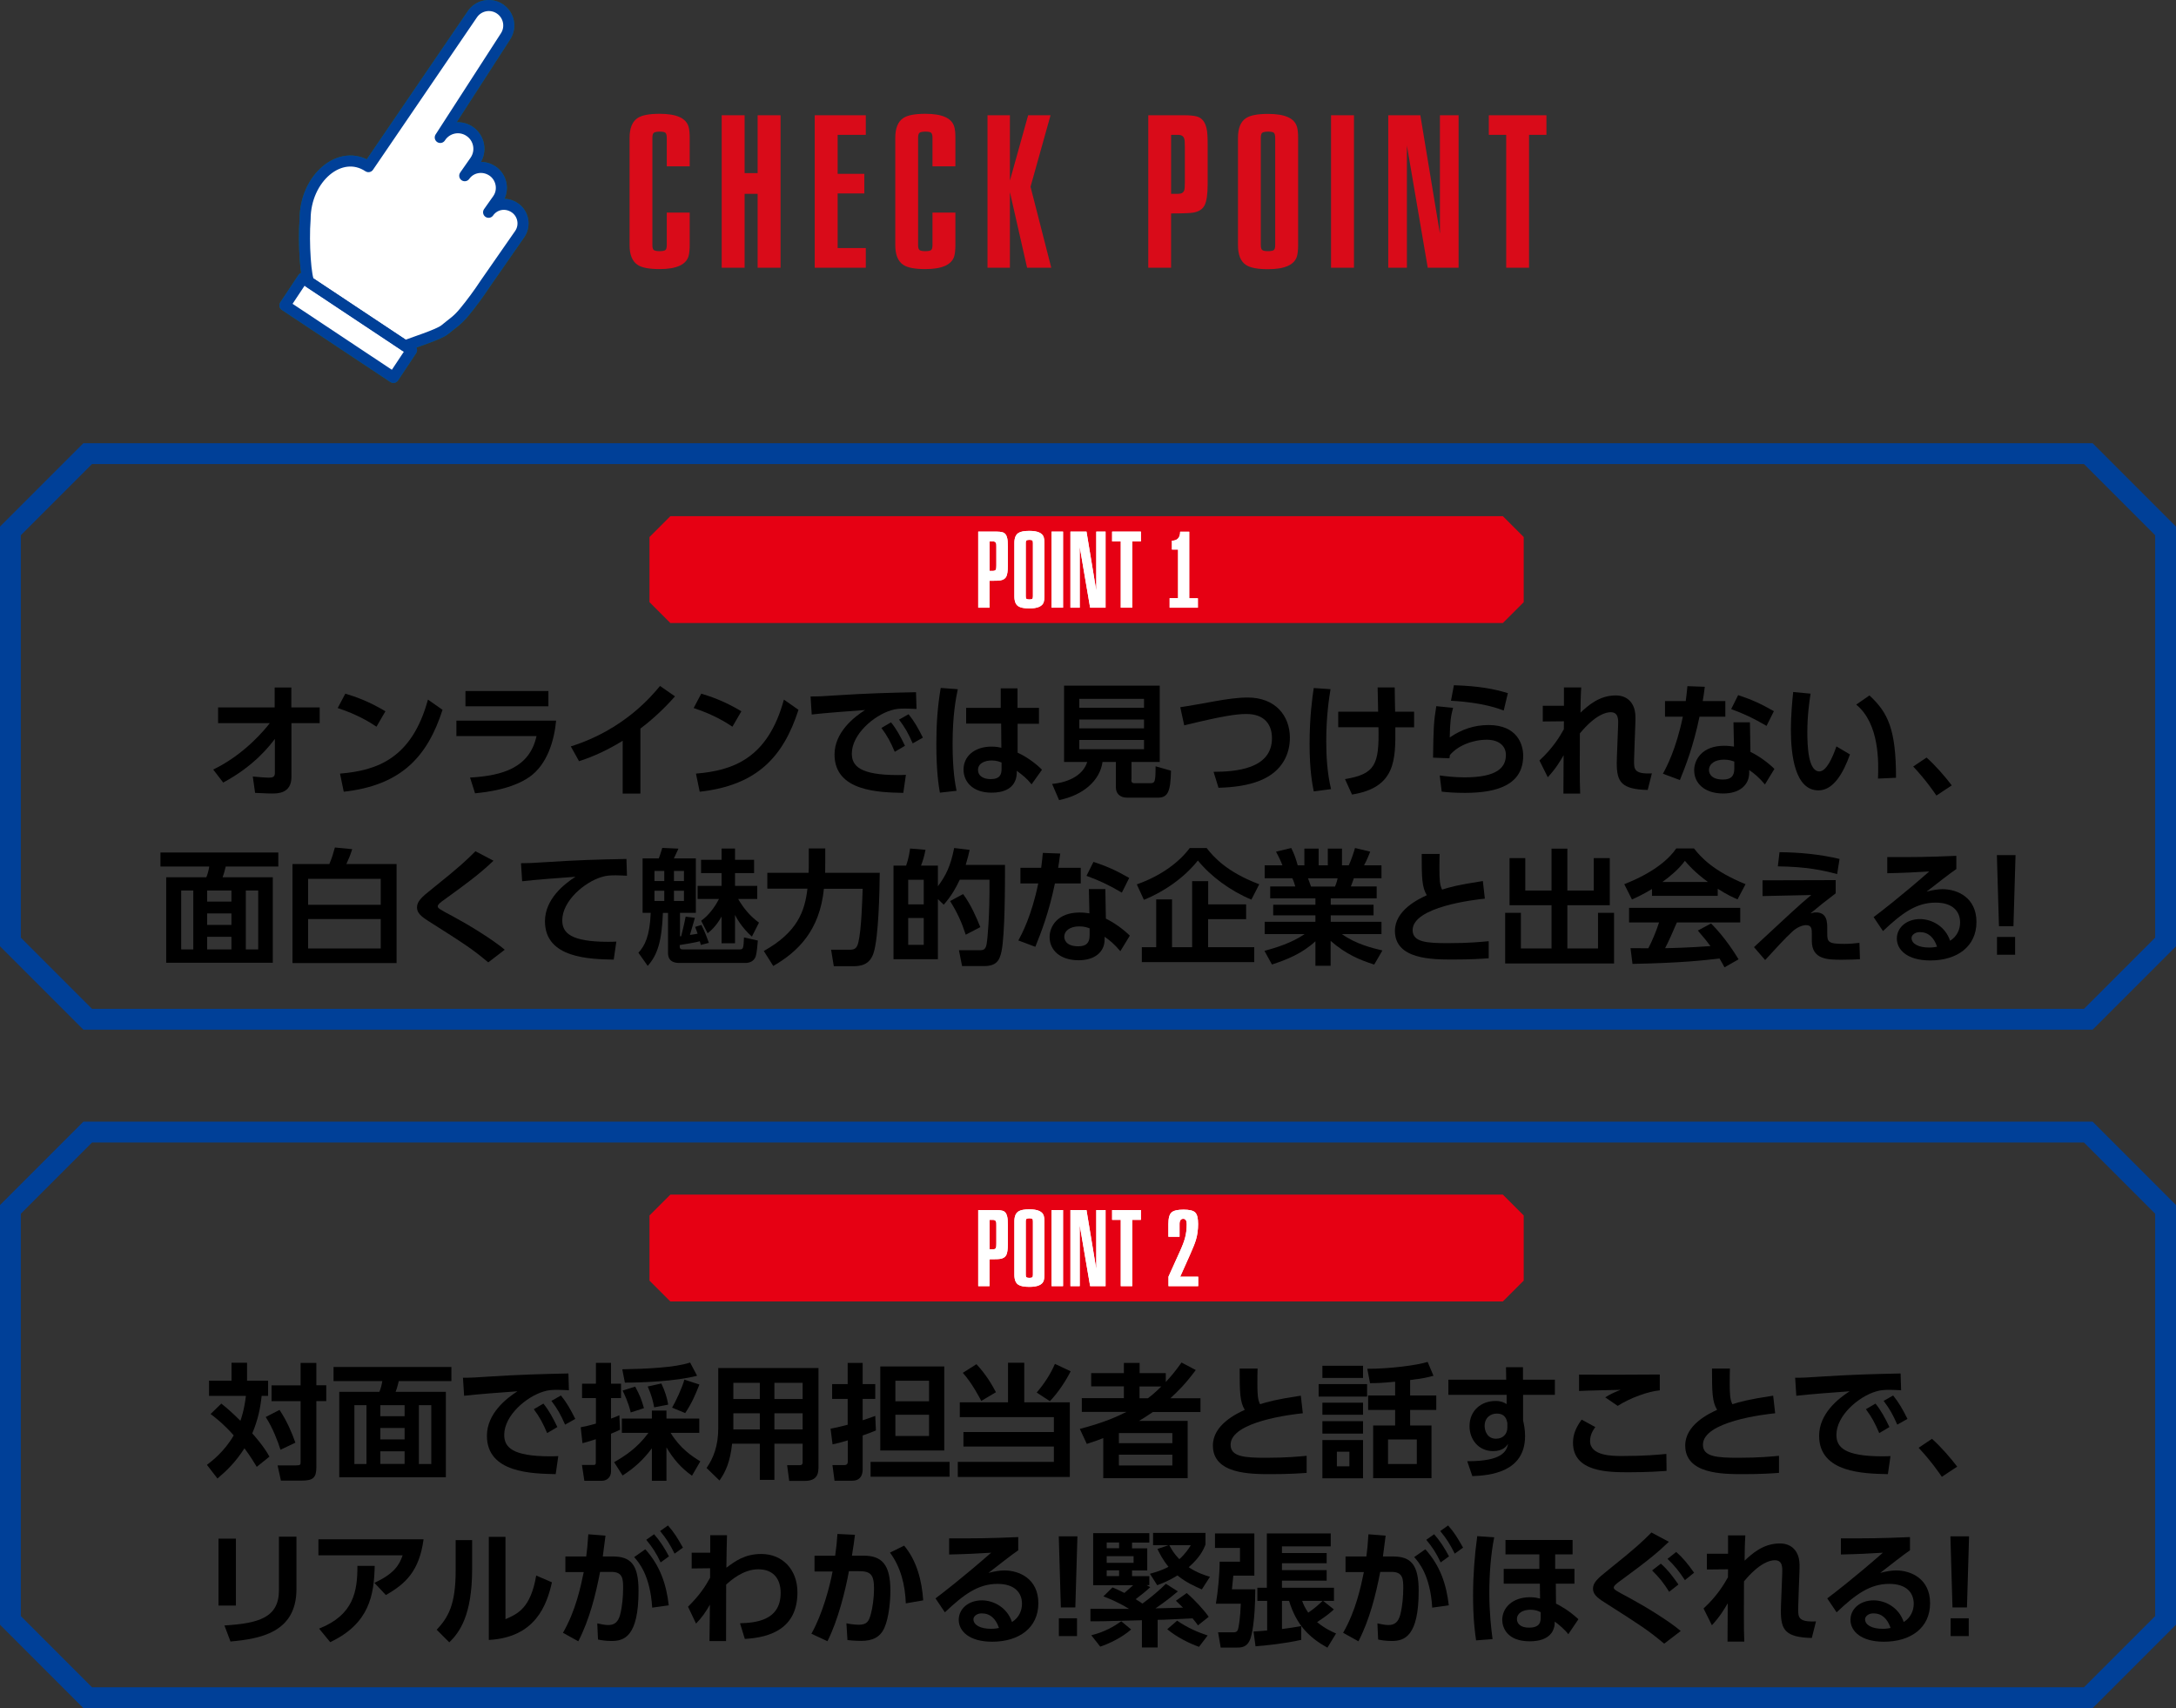 <?xml version="1.0" encoding="UTF-8"?>
<svg id="b" data-name="レイヤー 2" xmlns="http://www.w3.org/2000/svg" viewBox="0 0 208.83 163.9">
  <rect x="0" y="0" width="208.83" height="163.9" fill="#333333" stroke="none"/>
  <defs>
    <style>
      .d {
        fill: none;
        stroke: #004098;
      }

      .d, .e {
        stroke-linecap: round;
        stroke-linejoin: round;
        stroke-width: 1.06px;
      }

      .f, .e {
        fill: #fff;
      }

      .e {
        stroke: #0c6c53;
      }

      .g {
        fill: #004098;
      }

      .h {
        fill: #d90b19;
      }

      .i {
        fill: #e60013;
      }
    </style>
  </defs>
  <g id="c" data-name="レイヤー 1">
    <g>
      <path class="g" d="M200,109.63l6.83,6.83v38.61l-6.83,6.83H8.83l-6.83-6.83v-38.61l6.83-6.83h191.17M200.83,107.63H8c-3.12,3.12-4.88,4.88-8,8v40.27c3.12,3.12,4.88,4.88,8,8h192.83c3.12-3.12,4.88-4.88,8-8v-40.27c-3.12-3.12-4.88-4.88-8-8h0Z"/>
      <path class="g" d="M200,44.53l6.83,6.83v38.61l-6.83,6.83H8.83l-6.83-6.83v-38.61l6.83-6.83h191.17M200.83,42.53H8c-3.12,3.12-4.88,4.88-8,8v40.27c3.12,3.12,4.88,4.88,8,8h192.83c3.12-3.12,4.88-4.88,8-8v-40.27c-3.12-3.12-4.88-4.88-8-8h0Z"/>
      <path class="i" d="M144.23,59.78h-79.9l-2-2v-6.25l2-2h79.9l2,2v6.25l-2,2Z"/>
      <path class="i" d="M144.23,124.88h-79.9l-2-2v-6.25l2-2h79.9l2,2v6.25l-2,2Z"/>
      <g>
        <g>
          <path class="f" d="M94.97,58.31h-1.09v-7.3h1.74c.24,0,.43.02.57.06.25.06.4.25.47.57.04.15.06.42.06.8v1.86c0,.49-.05.84-.15,1.03-.1.19-.28.31-.55.36-.14.03-.49.04-1.06.04v2.6ZM94.97,51.95v2.83h.33c.16,0,.26-.06.29-.17.02-.05.03-.18.03-.38v-1.72c0-.2,0-.33-.03-.38-.04-.12-.14-.18-.29-.18h-.33Z"/>
          <path class="f" d="M94.97,58.31h-1.09v-7.3h1.74c.24,0,.43.02.57.06.25.06.4.25.47.57.04.15.06.42.06.8v1.86c0,.49-.05.84-.15,1.03-.1.19-.28.31-.55.36-.14.03-.49.04-1.06.04v2.6ZM94.97,51.95v2.83h.33c.16,0,.26-.06.29-.17.02-.05.03-.18.03-.38v-1.72c0-.2,0-.33-.03-.38-.04-.12-.14-.18-.29-.18h-.33Z"/>
        </g>
        <g>
          <path class="f" d="M97.35,52.09c0-.47.13-.78.39-.95.2-.13.55-.2,1.05-.2.8,0,1.26.21,1.38.62.04.13.06.31.06.53v5.14c0,.22-.02.4-.06.53-.12.41-.58.62-1.38.62-.5,0-.85-.07-1.05-.2-.26-.16-.39-.48-.39-.95v-5.14ZM99.13,57.23v-5.14c0-.13-.02-.21-.07-.24-.05-.03-.14-.05-.27-.05s-.22.02-.27.05c-.05.04-.08.12-.08.24v5.14c0,.13.02.21.08.24.05.03.14.05.27.05s.22-.02.27-.05c.05-.04.07-.12.07-.24Z"/>
          <path class="f" d="M97.35,52.09c0-.47.13-.78.39-.95.2-.13.55-.2,1.05-.2.8,0,1.26.21,1.38.62.04.13.06.31.06.53v5.14c0,.22-.02.4-.06.53-.12.41-.58.62-1.38.62-.5,0-.85-.07-1.05-.2-.26-.16-.39-.48-.39-.95v-5.14ZM99.13,57.23v-5.14c0-.13-.02-.21-.07-.24-.05-.03-.14-.05-.27-.05s-.22.02-.27.05c-.05.04-.08.12-.08.24v5.14c0,.13.02.21.08.24.05.03.14.05.27.05s.22-.02.27-.05c.05-.04.07-.12.07-.24Z"/>
        </g>
        <g>
          <path class="f" d="M102.02,58.31h-1.1v-7.3h1.1v7.3Z"/>
          <path class="f" d="M102.02,58.31h-1.1v-7.3h1.1v7.3Z"/>
        </g>
        <g>
          <path class="f" d="M105.21,56.68v-5.67h.89v7.3h-1.48l-1-5.85v5.85h-.89v-7.3h1.54l.94,5.67Z"/>
          <path class="f" d="M105.21,56.68v-5.67h.89v7.3h-1.48l-1-5.85v5.85h-.89v-7.3h1.54l.94,5.67Z"/>
        </g>
        <g>
          <path class="f" d="M108.65,58.31h-1.09v-6.36h-.83v-.94h2.76v.94h-.83v6.36Z"/>
          <path class="f" d="M108.65,58.31h-1.09v-6.36h-.83v-.94h2.76v.94h-.83v6.36Z"/>
        </g>
        <g>
          <path class="f" d="M114.95,58.31h-2.7v-.91h.81v-4.67h-.59v-.85c.52,0,.79-.29.79-.86h.87v6.39h.83v.91Z"/>
          <path class="f" d="M114.95,58.31h-2.7v-.91h.81v-4.67h-.59v-.85c.52,0,.79-.29.79-.86h.87v6.39h.83v.91Z"/>
        </g>
      </g>
      <g>
        <g>
          <path class="f" d="M94.97,123.41h-1.09v-7.3h1.74c.24,0,.43.02.57.06.25.06.4.25.47.57.04.15.06.42.06.8v1.86c0,.49-.05.84-.15,1.03-.1.19-.28.31-.55.36-.14.03-.49.04-1.06.04v2.6ZM94.97,117.05v2.83h.33c.16,0,.26-.06.29-.17.02-.05.03-.18.03-.38v-1.72c0-.2,0-.33-.03-.38-.04-.12-.14-.18-.29-.18h-.33Z"/>
          <path class="f" d="M94.97,123.41h-1.09v-7.3h1.74c.24,0,.43.02.57.06.25.06.4.25.47.57.04.15.06.42.06.8v1.86c0,.49-.05.84-.15,1.03-.1.19-.28.31-.55.36-.14.03-.49.04-1.06.04v2.6ZM94.97,117.05v2.83h.33c.16,0,.26-.06.29-.17.02-.05.03-.18.03-.38v-1.72c0-.2,0-.33-.03-.38-.04-.12-.14-.18-.29-.18h-.33Z"/>
        </g>
        <g>
          <path class="f" d="M97.35,117.19c0-.47.13-.78.39-.95.2-.13.55-.2,1.05-.2.8,0,1.26.21,1.38.62.04.13.06.31.06.53v5.14c0,.22-.02.4-.06.53-.12.41-.58.62-1.38.62-.5,0-.85-.07-1.05-.2-.26-.16-.39-.48-.39-.95v-5.14ZM99.13,122.33v-5.14c0-.13-.02-.21-.07-.24-.05-.03-.14-.05-.27-.05s-.22.02-.27.05c-.05.04-.08.12-.08.24v5.14c0,.13.02.21.08.24.05.03.14.05.27.05s.22-.02.27-.05c.05-.04.07-.12.07-.24Z"/>
          <path class="f" d="M97.35,117.19c0-.47.13-.78.39-.95.2-.13.55-.2,1.05-.2.8,0,1.26.21,1.38.62.04.13.06.31.06.53v5.14c0,.22-.02.4-.06.53-.12.41-.58.62-1.38.62-.5,0-.85-.07-1.05-.2-.26-.16-.39-.48-.39-.95v-5.14ZM99.13,122.33v-5.14c0-.13-.02-.21-.07-.24-.05-.03-.14-.05-.27-.05s-.22.02-.27.05c-.05.04-.08.12-.08.24v5.14c0,.13.02.21.08.24.05.03.14.05.27.05s.22-.02.27-.05c.05-.04.07-.12.07-.24Z"/>
        </g>
        <g>
          <path class="f" d="M102.02,123.41h-1.1v-7.3h1.1v7.3Z"/>
          <path class="f" d="M102.02,123.41h-1.1v-7.3h1.1v7.3Z"/>
        </g>
        <g>
          <path class="f" d="M105.21,121.78v-5.67h.89v7.3h-1.48l-1-5.85v5.85h-.89v-7.3h1.54l.94,5.67Z"/>
          <path class="f" d="M105.21,121.78v-5.67h.89v7.3h-1.48l-1-5.85v5.85h-.89v-7.3h1.54l.94,5.67Z"/>
        </g>
        <g>
          <path class="f" d="M108.65,123.41h-1.09v-6.36h-.83v-.94h2.76v.94h-.83v6.36Z"/>
          <path class="f" d="M108.65,123.41h-1.09v-6.36h-.83v-.94h2.76v.94h-.83v6.36Z"/>
        </g>
        <g>
          <path class="f" d="M114.99,122.5v.91h-2.85v-.91l1.13-2.5c.23-.51.38-.92.46-1.23.11-.4.16-.84.16-1.32,0-.33-.11-.5-.34-.5s-.35.17-.35.5v1.22h-1.07v-1.22c0-.56.1-.93.3-1.11.2-.18.58-.27,1.15-.27s.94.09,1.12.27c.19.18.28.55.28,1.11s-.07,1.07-.21,1.53c-.09.3-.28.78-.57,1.43l-.94,2.1h1.72Z"/>
          <path class="f" d="M114.99,122.5v.91h-2.85v-.91l1.13-2.5c.23-.51.38-.92.46-1.23.11-.4.16-.84.16-1.32,0-.33-.11-.5-.34-.5s-.35.17-.35.5v1.22h-1.07v-1.22c0-.56.1-.93.3-1.11.2-.18.58-.27,1.15-.27s.94.09,1.12.27c.19.18.28.55.28,1.11s-.07,1.07-.21,1.53c-.09.3-.28.78-.57,1.43l-.94,2.1h1.72Z"/>
        </g>
      </g>
      <g>
        <g>
          <rect class="e" x="31.85" y="25.2" width="3.14" height="12.5" transform="translate(-11.27 41.89) rotate(-56.41)"/>
          <path class="e" d="M38.87,33.2c.58-.28,3.23-1.07,3.83-1.58.83-.69,1.17-.84,1.87-1.69s1.37-1.76,2.01-2.73l3.29-4.73c.58-.83.36-1.99-.49-2.55s-1.93-.35-2.49.45l.89-1.26c.61-.88.36-2.12-.53-2.71s-2.06-.38-2.65.46l1-1.43c.64-.93.4-2.2-.54-2.83s-2.18-.36-2.79.56l-.02.03.02-.03,6.25-9.68c.57-.88.32-2.05-.55-2.63s-2.05-.35-2.64.52l-9.97,14.62h0c-2.68-1.78-6.07,1.08-6.08,5.04-.18,2.27.07,5.8.41,6.06h0s9.18,6.1,9.18,6.1Z"/>
        </g>
        <g>
          <rect class="f" x="31.85" y="25.2" width="3.14" height="12.5" transform="translate(-11.27 41.89) rotate(-56.41)"/>
          <path class="f" d="M38.87,33.2c.58-.28,3.23-1.07,3.83-1.58.83-.69,1.17-.84,1.87-1.69s1.37-1.76,2.01-2.73l3.29-4.73c.58-.83.36-1.99-.49-2.55s-1.93-.35-2.49.45l.89-1.26c.61-.88.36-2.12-.53-2.71s-2.06-.38-2.65.46l1-1.43c.64-.93.4-2.2-.54-2.83s-2.18-.36-2.79.56l-.02.03.02-.03,6.25-9.68c.57-.88.32-2.05-.55-2.63s-2.05-.35-2.64.52l-9.97,14.62h0c-2.68-1.78-6.07,1.08-6.08,5.04-.18,2.27.07,5.8.41,6.06h0s9.18,6.1,9.18,6.1Z"/>
        </g>
        <g>
          <rect class="d" x="31.85" y="25.2" width="3.14" height="12.5" transform="translate(-11.27 41.89) rotate(-56.41)"/>
          <path class="d" d="M38.87,33.2c.58-.28,3.23-1.07,3.83-1.58.83-.69,1.17-.84,1.87-1.69s1.37-1.76,2.01-2.73l3.29-4.73c.58-.83.36-1.99-.49-2.55s-1.93-.35-2.49.45l.89-1.26c.61-.88.36-2.12-.53-2.71s-2.06-.38-2.65.46l1-1.43c.64-.93.4-2.2-.54-2.83s-2.18-.36-2.79.56l-.02.03.02-.03,6.25-9.68c.57-.88.32-2.05-.55-2.63s-2.05-.35-2.64.52l-9.97,14.62h0c-2.68-1.78-6.07,1.08-6.08,5.04-.18,2.27.07,5.8.41,6.06h0s9.18,6.1,9.18,6.1Z"/>
        </g>
      </g>
      <g>
        <path class="h" d="M63.99,15.96v-2.74c0-.25-.05-.42-.14-.49-.1-.07-.28-.1-.54-.1s-.45.04-.55.1c-.1.07-.15.23-.15.49v10.3c0,.25.05.42.15.48.1.07.28.1.55.1s.45-.04.54-.1.14-.23.14-.48v-3.12h2.2v3.12c0,.44-.04.8-.11,1.06-.24.82-1.17,1.24-2.77,1.24-1,0-1.7-.13-2.11-.4-.52-.34-.78-.97-.78-1.9v-10.3c0-.92.26-1.56.78-1.9.41-.27,1.11-.4,2.11-.4,1.61,0,2.53.41,2.77,1.24.08.27.11.62.11,1.06v2.74h-2.2Z"/>
        <path class="h" d="M69.26,11.06h2.2v5.55h1.25v-5.55h2.2v14.63h-2.2v-7.09h-1.25v7.09h-2.2v-14.63Z"/>
        <path class="h" d="M83.09,25.69h-4.9v-14.63h4.9v1.88h-2.7v3.74h2.56v1.88h-2.56v5.24h2.7v1.88Z"/>
        <path class="h" d="M89.49,15.96v-2.74c0-.25-.05-.42-.14-.49-.1-.07-.28-.1-.54-.1s-.45.04-.55.1c-.1.07-.15.23-.15.49v10.3c0,.25.05.42.15.48.1.07.28.1.55.1s.45-.04.54-.1.14-.23.14-.48v-3.12h2.2v3.12c0,.44-.04.8-.11,1.06-.24.82-1.17,1.24-2.77,1.24-1,0-1.7-.13-2.11-.4-.52-.34-.78-.97-.78-1.9v-10.3c0-.92.26-1.56.78-1.9.41-.27,1.11-.4,2.11-.4,1.61,0,2.53.41,2.77,1.24.08.27.11.62.11,1.06v2.74h-2.2Z"/>
        <path class="h" d="M96.92,25.69h-2.15v-14.63h2.15v6.27l1.75-6.27h2.15l-1.92,6.86,1.99,7.77h-2.32l-1.65-7.26v7.26Z"/>
        <path class="h" d="M112.39,25.69h-2.19v-14.63h3.5c.48,0,.86.04,1.14.11.49.13.81.51.95,1.14.08.3.11.84.11,1.6v3.72c0,.99-.1,1.68-.29,2.06-.2.39-.56.62-1.09.71-.28.05-.99.08-2.13.08v5.21ZM112.39,12.94v5.66h.67c.32,0,.51-.11.59-.34.04-.1.06-.35.06-.76v-3.44c0-.41-.02-.66-.06-.76-.08-.24-.27-.36-.59-.36h-.67Z"/>
        <path class="h" d="M118.81,13.23c0-.94.26-1.57.78-1.9.41-.27,1.11-.4,2.11-.4,1.61,0,2.53.41,2.77,1.24.08.27.11.62.11,1.06v10.3c0,.44-.04.8-.11,1.06-.24.82-1.17,1.24-2.77,1.24-1,0-1.7-.13-2.11-.4-.52-.33-.78-.96-.78-1.9v-10.3ZM122.38,23.52v-10.3c0-.25-.05-.42-.14-.49-.09-.07-.28-.1-.54-.1s-.45.04-.55.1c-.1.07-.15.23-.15.49v10.3c0,.25.05.42.15.48.1.07.29.1.55.1s.45-.04.54-.1c.1-.07.14-.23.14-.48Z"/>
        <path class="h" d="M129.94,25.69h-2.2v-14.63h2.2v14.63Z"/>
        <path class="h" d="M138.19,22.42v-11.36h1.79v14.63h-2.96l-2-11.72v11.72h-1.79v-14.63h3.08l1.88,11.36Z"/>
        <path class="h" d="M146.74,25.69h-2.19v-12.75h-1.67v-1.88h5.53v1.88h-1.67v12.75Z"/>
      </g>
      <g>
        <path d="M20.93,69.39v-1.51h5.43v-1.91h1.6v1.91h2.72v1.51h-2.71v5.16c0,1.59-1.32,1.59-1.86,1.59-.25,0-.38,0-1.63-.06l-.22-1.57c.91.08,1.24.11,1.52.11.41,0,.6-.08.6-.46v-3.26c-.5.66-1.97,2.59-4.96,4.19l-.96-1.25c3.05-1.46,5.03-3.93,5.43-4.45h-4.97Z"/>
        <path d="M36.13,69.73c-.53-.36-1.76-1.15-3.72-1.79l.73-1.38c.88.26,2.22.71,3.85,1.69l-.86,1.48ZM32.64,74.23c3.56-.29,6.9-1.47,8.43-7.1l1.4.98c-1.43,4.43-3.9,7.24-9.48,7.86l-.36-1.74Z"/>
        <path d="M53.37,69.15c-.18,1.92-.85,4.19-2.54,5.39-.72.5-2.17,1.29-5.24,1.58l-.48-1.51c3.13-.18,5.71-.94,6.38-3.98h-7.69v-1.48h9.57ZM52.63,66.31v1.46h-7.96v-1.46h7.96Z"/>
        <path d="M61.46,76.15h-1.7v-5.07c-1.93,1.2-3.51,1.74-4.19,1.96l-.79-1.42c5.1-1.59,7.83-4.91,8.56-5.8l1.44,1c-.47.52-1.61,1.8-3.32,3.09v6.25Z"/>
        <path d="M70.29,69.73c-.53-.36-1.76-1.15-3.72-1.79l.73-1.38c.88.26,2.22.71,3.85,1.69l-.86,1.48ZM66.8,74.23c3.56-.29,6.9-1.47,8.43-7.1l1.4.98c-1.43,4.43-3.9,7.24-9.48,7.86l-.36-1.74Z"/>
        <path d="M87.96,68.03c-.47-.02-.8-.04-1.08-.04-.47,0-.92.02-1.34.16-1.66.49-3.79,2.3-3.79,4.16,0,1.19.78,2.06,4.41,2.06.36,0,.56-.01.78-.02l-.25,1.73c-2.27-.05-6.6-.11-6.6-3.68,0-2.13,1.86-3.59,2.93-4.27-1.21.08-4.04.3-5.12.43l-.11-1.73c.79,0,1.2-.02,2.48-.11,2.91-.19,5.21-.25,7.64-.3l.05,1.61ZM85.51,69.31c.54.67.91,1.36,1.34,2.25l-.98.58c-.41-.96-.72-1.54-1.28-2.29l.92-.54ZM87.2,68.54c.56.7.91,1.32,1.37,2.24l-.98.55c-.42-.96-.72-1.5-1.31-2.28l.92-.52Z"/>
        <path d="M91.92,66.13c-.18.86-.5,2.46-.5,5.24,0,2.6.26,3.91.38,4.51l-1.6.18c-.11-.64-.34-1.99-.34-4.67,0-1.85.11-3.55.42-5.38l1.63.12ZM99.71,67.94v1.51h-2.05v2.77c1.01.46,1.93,1.21,2.34,1.64l-1,1.4c-.47-.58-.82-.85-1.42-1.3v.25c-.08,1.51-1.34,1.85-2.41,1.85-1.88,0-2.7-1.1-2.7-2.22,0-1.26,1.04-2.2,2.69-2.2.44,0,.72.06.94.11l-.02-2.32h-3.36v-1.51h3.32v-1.87s1.61,0,1.61,0v1.87h2.06ZM96.13,73.17c-.22-.08-.49-.2-.96-.2-.61,0-1.31.24-1.31.91,0,.55.48.88,1.22.88.91,0,1.04-.49,1.04-.97v-.61Z"/>
        <path d="M108.57,74.8c0,.28.1.35.3.35h1.49c.47,0,.54-.06.54-1.62l1.48.42c-.04,1.99-.29,2.59-1.26,2.59h-2.94c-.71,0-1.09-.41-1.09-1v-2.43h-1.28c-.24,1.76-1.82,3.19-4.17,3.66l-.67-1.55c1.72-.16,3.01-.92,3.37-2.11h-2.22v-7.32h9.18v7.32h-2.71v1.69ZM109.79,67.06h-6.21v.85h6.21v-.85ZM109.79,69.04h-6.21v.85h6.21v-.85ZM109.79,71h-6.21v.89h6.21v-.89Z"/>
        <path d="M116.46,74.06c2.12-.01,5.61-.26,5.61-3.23,0-1.33-.74-2.32-2.46-2.32-.91,0-2.25.18-5.96,1.09l-.38-1.74c.53-.07,2.88-.49,3.36-.58,1.06-.19,2.17-.35,3.11-.35,2.64,0,4.05,1.73,4.05,3.86,0,1.48-.65,3.2-2.84,4.1-1.18.48-2.54.66-4.01.7l-.48-1.55Z"/>
        <path d="M127.69,66.13c-.14.86-.41,2.57-.41,5.01,0,1.48.1,3.07.46,4.58l-1.66.22c-.12-.61-.4-1.98-.4-4.55s.26-4.46.4-5.37l1.61.11ZM128.43,69.79v-1.5h3.83c0-.37-.05-1.99-.05-2.33h1.64c.01.66.02,1.75.04,2.33h1.82v1.5h-1.8c.02,3.11.05,5.78-4.16,6.45l-.67-1.48c2.9-.49,3.29-1.39,3.21-4.98h-3.86Z"/>
        <path d="M139.45,67.92c-.22.8-.29,1.38-.32,2.84,1.15-.78,2.35-1.19,3.73-1.19,2.76,0,3.32,1.88,3.32,2.94,0,2.69-2.29,3.57-5.59,3.57-1.1,0-1.81-.07-2.23-.12l-.19-1.55c.55.07,1.38.18,2.39.18,3.11,0,3.96-.94,3.96-2.15,0-.86-.67-1.46-1.83-1.46-1.38,0-2.81.58-3.55,1.48-.01.14-.02.19-.04.3l-1.57-.06c.04-2.81.06-3.43.31-4.94l1.62.16ZM144.31,68.18c-.34-.13-1.9-.77-5.06-.94l.28-1.49c2.45.08,3.86.36,5.18.76l-.4,1.67Z"/>
        <path d="M147.74,72.97c1.35-1.24,1.99-2.38,2.34-2.99,0-.11.01-.65.01-.77l-2.03.02v-1.51h2.03v-1.76h1.66c-.05.72-.07,1.74-.07,2.42.7-.65,1.78-1.65,3.38-1.65.97,0,1.63.54,1.83,1.46.08.38.07.71.05,1.36l-.07,1.86c-.02.49-.05,1.46-.05,1.6,0,.79,0,1.28,1.71,1.2l-.4,1.59c-2.55-.06-2.97-.79-2.97-2.58,0-.28.02-.79.06-1.8l.07-1.8c.02-.53.06-1.28-.71-1.28-.47,0-1.48.25-2.96,2.03-.01,1.47-.01,1.86-.01,3.24,0,1.01.01,2.01.04,2.54h-1.61c.01-2.25.01-2.51.02-3.68-.36.61-.72,1.24-1.52,2.11l-.8-1.61Z"/>
        <path d="M165.58,67.27v1.5h-2.48c-.59,2.84-1.32,4.69-1.88,6.08l-1.63-.61c.34-.62,1.27-2.36,1.91-5.47h-1.71v-1.5h1.99c.07-.58.12-.91.16-1.43l1.67.06c-.1.76-.12.9-.2,1.37h2.19ZM167.98,72.14c.85.41,1.76,1.09,2.31,1.64l-.91,1.49c-.59-.7-1.04-1.06-1.51-1.38v.26c0,1.2-.95,1.99-2.49,1.99-1.77,0-2.79-.96-2.79-2.23,0-1.03.78-2.35,2.87-2.35.43,0,.74.05.95.08l-.05-2.33h1.58l.05,2.82ZM166.45,73.08c-.22-.07-.49-.19-1-.19-.88,0-1.44.41-1.44,1,0,.16.06.91,1.34.91.72,0,1.09-.28,1.09-1.04v-.67ZM169.53,69.65c-1.24-.73-2.16-1.16-3.39-1.61l.67-1.34c1.25.41,2.13.8,3.43,1.54l-.71,1.42Z"/>
        <path d="M173.76,66.56c-.12.8-.31,2.07-.31,3.67,0,1.25.06,3.79,1.15,3.79.68,0,1.27-1.32,1.64-2.4l1.3.77c-.64,1.81-1.6,3.45-3.02,3.45-2.23,0-2.65-3.29-2.65-5.84,0-1.28.12-2.6.22-3.6l1.68.16ZM180.23,74.72c.06-1.54.16-5.27-2.09-7.11l1.27-.88c1.79,1.65,2.55,3.27,2.55,7.9l-1.74.08Z"/>
        <path d="M185.84,76.34c-.24-.35-1.01-1.49-2.23-2.79l1.28-.86c.82.72,1.86,1.92,2.42,2.67l-1.48.98Z"/>
        <path d="M26.71,83.15h-5.05c-.14.6-.24.88-.3,1.03h4.82v8.2h-10.23v-8.2h3.85c.12-.28.23-.68.28-1.03h-4.68v-1.35h11.31v1.35ZM18.55,85.45h-1.16v5.65h1.16v-5.65ZM22.21,85.45h-2.33v1.06h2.33v-1.06ZM22.21,87.65h-2.33v1.1h2.33v-1.1ZM22.21,89.89h-2.33v1.21h2.33v-1.21ZM24.78,85.45h-1.19v5.65h1.19v-5.65Z"/>
        <path d="M31.61,82.9c.24-.56.37-1,.53-1.58l1.66.16c-.18.59-.34.95-.56,1.43h4.82v9.5h-9.99v-9.5h3.55ZM29.57,86.82h6.97v-2.49h-6.97v2.49ZM29.57,88.19v2.82h6.97v-2.82h-6.97Z"/>
        <path d="M46.85,92.34c-1.52-1.28-2.27-1.76-5.75-3.97-.74-.47-1.08-.8-1.08-1.3,0-.58.44-.98,1.42-1.76,2.81-2.25,3.27-2.72,4.19-3.63l1.73.91c-1.44,1.37-2.7,2.27-4.7,3.72-.29.2-.65.47-.65.65,0,.19.16.28,1.55,1.02,1.39.75,3.73,2.17,4.88,3.15l-1.58,1.21Z"/>
        <path d="M60.17,84.03c-.47-.02-.8-.04-1.08-.04-.47,0-.92.02-1.34.16-1.66.49-3.79,2.3-3.79,4.16,0,1.19.78,2.06,4.41,2.06.36,0,.56-.01.78-.02l-.25,1.73c-2.27-.05-6.6-.11-6.6-3.68,0-2.13,1.86-3.59,2.93-4.27-1.21.08-4.04.3-5.12.43l-.11-1.73c.55,0,1.2-.02,2.48-.11,2.77-.18,4.82-.25,7.64-.3l.05,1.61Z"/>
        <path d="M67.32,88.76c.34.67.55,1.26.71,1.71l-.77.2c-.01-.06-.08-.29-.1-.35-.36.1-1.55.31-1.93.36,0,.26,0,.42.3.42h5.46c.35,0,.36-.11.41-1.15l1.33.3c-.02.35-.11,1.22-.2,1.51-.17.49-.6.64-1,.64h-6.27c-.32,0-1.15,0-1.15-.96v-3.84h-.49c-.11,2.73-.52,4.03-1.46,5.08l-.89-1.26c.61-.67,1.09-1.58,1.18-3.83h-.78v-5.22h1.55c.1-.22.25-.73.34-1.01l1.55.07c-.06.16-.38.8-.44.94h2.11v5.22h-1.52v2.25h.11c.08-.32.28-1.09.43-1.88l.89.11c-.23.82-.42,1.43-.48,1.64.41-.06.58-.08.74-.12-.08-.25-.16-.43-.24-.65l.64-.2ZM62.81,83.57v.97h.94v-.97h-.94ZM62.81,85.47v.98h.94v-.98h-.94ZM64.68,83.57v.97h.96v-.97h-.96ZM64.68,85.47v.98h.96v-.98h-.96ZM67.28,88.36c.71-.52,1.27-1.23,1.72-2.1h-2.05v-1.26h2.3v-1.22h-1.97v-1.28h1.97v-1.08h1.29v1.08h1.83v1.28h-1.83v1.22h2.13v1.26h-1.83c.53.91,1.16,1.66,2,2.27l-.68,1.34c-1-.88-1.51-1.85-1.62-2.08v2.72h-1.29v-2.57c-.53.97-1.12,1.44-1.34,1.61l-.62-1.2Z"/>
        <path d="M73.32,91.24c3.2-1.79,3.92-3.79,4.17-5.97h-3.85v-1.52h3.96c.02-.38.02-.65.02-1.03v-1.31h1.58v1.34c0,.28-.01.48-.01,1h5.24c-.02,1.87-.11,6.17-.59,7.68-.37,1.19-1.3,1.28-1.96,1.28h-1.86l-.26-1.58h1.76c.41,0,.71-.05.86-.72.29-1.2.37-4.03.41-5.13h-3.72c-.4,4.01-2.49,6.04-4.86,7.41l-.91-1.44Z"/>
        <path d="M93.06,81.54c-.1.44-.17.75-.38,1.45h3.77c0,1.85,0,6.74-.34,8.32-.19.88-.5,1.39-1.7,1.39h-2.08l-.3-1.52h1.93c.43,0,.64-.04.74-.67.06-.35.29-2.51.26-6.1h-2.85c-.37.77-.74,1.48-1.54,2.4l-.56-.54v5.77h-4.26v-8.98h1.21c.24-.67.34-1.33.38-1.64l1.48.12c-.13.65-.22.96-.43,1.52h1.62v1.98c.77-1.03,1.22-1.94,1.56-3.67l1.49.18ZM88.65,84.42h-1.49v2.36h1.49v-2.36ZM88.65,88.09h-1.49v2.57h1.49v-2.57ZM92.68,89.69c-.38-1.18-.79-2.09-1.5-3.23l1.25-.67c.76,1.03,1.28,2.25,1.65,3.17l-1.4.73Z"/>
        <path d="M103.72,83.27v1.5h-2.48c-.59,2.84-1.32,4.69-1.88,6.08l-1.63-.61c.34-.62,1.27-2.36,1.91-5.47h-1.71v-1.5h1.99c.07-.58.12-.91.16-1.43l1.67.06c-.1.76-.12.9-.2,1.37h2.19ZM106.12,88.14c.85.41,1.76,1.09,2.31,1.64l-.91,1.49c-.59-.7-1.04-1.06-1.51-1.38v.26c0,1.2-.95,1.99-2.49,1.99-1.77,0-2.79-.96-2.79-2.23,0-1.03.78-2.35,2.87-2.35.43,0,.74.05.95.08l-.05-2.33h1.58l.05,2.82ZM104.58,89.08c-.22-.07-.49-.19-1-.19-.88,0-1.44.41-1.44,1,0,.16.06.91,1.34.91.72,0,1.09-.28,1.09-1.04v-.67ZM107.66,85.65c-1.24-.73-2.16-1.16-3.39-1.61l.67-1.34c1.25.41,2.13.8,3.43,1.54l-.71,1.42Z"/>
        <path d="M120.09,86.32c-2.01-.84-3.9-2.23-5.13-3.75-1.3,1.64-3.23,2.99-5.18,3.77l-.68-1.48c2.49-.88,4.16-2.25,5.08-3.49h1.62c.65.84,1.92,2.3,5.05,3.48l-.76,1.48ZM119.59,86.77v1.43h-3.65v2.69h4.43v1.43h-10.79v-1.43h1.38v-4.59h1.52v4.59h1.93v-6.34h1.54v2.23h3.65Z"/>
        <path d="M131.87,92.55c-1.31-.42-2.66-.95-4.17-2.27v2.39h-1.46v-2.35c-1.32,1.21-2.76,1.76-4.17,2.23l-.72-1.31c1.13-.31,2.59-.75,3.86-1.61h-3.84v-1.18h4.87v-.62h-4.05v-1.02h4.05v-.61h-4.34v-1.14h2.41c-.04-.16-.19-.62-.29-.79h-2.65v-1.24h1.7c-.08-.23-.23-.59-.61-1.31l1.46-.35c.29.58.42.95.62,1.66h.64v-1.6h1.37v1.6h.88v-1.6h1.36v1.6h.65c.23-.48.47-1.2.6-1.66l1.46.35c-.05.12-.28.74-.59,1.31h1.67v1.24h-2.65c-.16.44-.19.56-.29.79h2.48v1.14h-4.41v.61h4.11v1.02h-4.11v.62h4.87v1.18h-3.8c1.33.95,2.9,1.34,3.89,1.57l-.78,1.34ZM128.12,85.07c.07-.17.16-.38.25-.79h-2.84c.05.11.24.67.29.79h2.3Z"/>
        <path d="M142.49,86.23c-.98.1-6.92.78-6.92,3.02,0,1.16,1.37,1.25,3.41,1.25s3.24-.13,3.89-.19v1.64c-.7.05-1.7.12-3.42.12-1.99,0-5.58,0-5.58-2.75,0-1.99,2.28-3.06,3.06-3.42-.47-.76-.49-1.69-.49-3.96h1.72c-.01.37-.02.77-.02,1.42,0,1.07.04,1.59.26,2,.68-.22,1.56-.47,3.91-.82l.19,1.68Z"/>
        <path d="M146.38,82.34v3.11h2.52v-4.02h1.52v4.02h2.53v-3.11h1.54v4.52h-4.07v4.15h2.94v-3.42h1.54v4.86h-10.45v-4.86h1.51v3.42h2.94v-4.15h-4.03v-4.52h1.51Z"/>
        <path d="M158.55,85.3c-.96.58-1.56.84-1.93,1.01l-.74-1.47c2.91-1.14,4.34-2.47,4.99-3.43h1.7c.65.82,1.82,2.16,4.95,3.43l-.77,1.46c-.38-.17-.97-.42-1.9-1.02v.68h-6.31v-.66ZM165.5,92.82c-.13-.24-.22-.42-.48-.85-1.55.18-3.5.42-8.35.52l-.19-1.51c.16,0,1.44.01,1.71.01.35-.66.76-1.64,1.03-2.48h-2.88v-1.4h10.67v1.4h-6.08c-.46,1.07-.76,1.75-1.13,2.47.38,0,2.39-.05,4.35-.2-.26-.36-.58-.76-1.21-1.49l1.27-.68c1.37,1.36,2.39,3.03,2.64,3.44l-1.37.78ZM163.91,84.63c-1.3-.96-1.9-1.66-2.21-2.03-.58.8-1.43,1.5-2.16,2.03h4.37Z"/>
        <path d="M176.17,84.45v1.27c-1.18.9-1.31,1.01-2.43,1.93.18-.05.32-.1.54-.1,1.08,0,1.08.96,1.08,1.56v.43c0,.84.06,1.03,1.65,1.03.53,0,1.08-.06,1.44-.1l.05,1.57c-.44.02-.91.05-1.73.05-1.34,0-2.89,0-2.89-1.81v-.67c0-.43,0-.84-.55-.84-.32,0-.84.18-1.3.6-.66.59-1.83,1.88-2.63,2.75l-1.07-1.24c.18-.17,1.86-1.73,2.33-2.16,2.12-1.97,2.51-2.29,3.17-2.84l-4.68.1v-1.51l7.02-.02ZM176.3,83.87c-1.43-.38-2.94-.7-5.68-.74l.16-1.36c1.94.02,3.87.2,5.76.65l-.23,1.45Z"/>
        <path d="M187.76,83.38c-.65.44-1.92,1.44-2.87,2.18.56-.16,1.12-.24,1.52-.24,1.43,0,3.27.79,3.27,3.15s-1.86,3.69-4.43,3.69c-2.22,0-3.21-1.03-3.21-2.1s.95-1.87,2.22-1.87c1.09,0,2.41.65,2.89,2.08.7-.43.96-1.14.96-1.75,0-1.1-.74-1.91-2.35-1.91-1.86,0-3.23,1.01-5.05,2.73l-.9-1.34c.49-.36,2.59-1.97,5.34-4.38-1.28.08-2.51.14-4.03.17v-1.55c2.63.01,3.79,0,6.63-.12v1.25ZM184.24,89.44c-.49,0-.79.31-.79.56,0,.56.67.92,1.68.92.41,0,.66-.06.77-.08-.3-.88-.83-1.4-1.66-1.4Z"/>
        <path d="M193.43,82.05l-.2,6.82h-1.39l-.2-6.82h1.8ZM191.65,89.9h1.74v1.71h-1.74v-1.71Z"/>
      </g>
      <g>
        <path d="M21.25,134.69c.47.37,1.02.84,1.82,1.64.07-.19.37-1.02.53-2.39h-3.54v-1.46h2.16v-1.72h1.49v1.72h2.02v1.46h-.62c-.13,1.22-.35,2.28-.9,3.6.18.2,1.09,1.21,1.65,2.23l-1.22.98c-.61-1.03-1.1-1.67-1.18-1.78-.85,1.32-1.66,2.11-2.59,2.9l-1.01-1.31c.48-.37,1.67-1.27,2.57-2.83-.97-1.1-1.87-1.79-2.22-2.05l1.04-1.01ZM26.83,135.29c.71,1.08,1.14,2.08,1.52,3.14l-1.43.68c-.24-.76-.74-2.1-1.42-3.14l1.32-.68ZM30.36,130.77v2.15h.95v1.52h-.95v6.37c0,1-.34,1.26-1.4,1.26h-2l-.32-1.46h1.75c.46,0,.46-.06.46-.38v-5.78h-2.79v-1.52h2.79v-2.15h1.52Z"/>
        <path d="M43.32,132.52h-5.05c-.14.6-.24.88-.3,1.03h4.82v8.2h-10.23v-8.2h3.85c.12-.28.23-.68.28-1.03h-4.68v-1.35h11.31v1.35ZM35.17,134.83h-1.16v5.65h1.16v-5.65ZM38.83,134.83h-2.33v1.06h2.33v-1.06ZM38.83,137.02h-2.33v1.1h2.33v-1.1ZM38.83,139.26h-2.33v1.21h2.33v-1.21ZM41.39,134.83h-1.19v5.65h1.19v-5.65Z"/>
        <path d="M54.6,133.4c-.47-.02-.8-.04-1.08-.04-.47,0-.92.02-1.34.16-1.66.49-3.79,2.3-3.79,4.16,0,1.19.78,2.06,4.41,2.06.36,0,.56-.01.78-.02l-.25,1.73c-2.27-.05-6.6-.11-6.6-3.68,0-2.13,1.86-3.59,2.93-4.27-1.21.08-4.04.3-5.12.43l-.11-1.73c.79,0,1.2-.02,2.48-.11,2.91-.19,5.21-.25,7.64-.3l.05,1.61ZM52.15,134.68c.54.67.91,1.36,1.34,2.25l-.98.58c-.41-.96-.72-1.54-1.28-2.29l.92-.54ZM53.84,133.91c.56.7.91,1.32,1.37,2.24l-.98.55c-.42-.96-.72-1.5-1.31-2.28l.92-.52Z"/>
        <path d="M55.74,136.95c.36-.07.8-.16,1.45-.35v-2.45h-1.33v-1.38h1.33v-2h1.45v2h.96v1.38h-.96v1.97c.24-.08.38-.14.8-.32l.06,1.39c-.24.12-.49.23-.86.38v3.63c0,.54-.4.89-.89.89h-1.67l-.23-1.52h1.09c.19,0,.24-.04.24-.24v-2.23c-.71.23-.95.29-1.28.38l-.17-1.54ZM58.94,140.3c1.01-.58,2.21-1.34,3.29-2.81h-2.55v-1.37h2.88v-.77h1.4v.77h3.15v1.37h-2.75c.91,1.49,2.05,2.25,2.85,2.73l-.8,1.38c-1.01-.71-1.79-1.59-2.45-2.72v3.21h-1.4v-3.12c-.82,1.1-1.67,1.88-2.81,2.61l-.82-1.29ZM66.9,132.01c-2.03.53-5.27.66-6.93.66l-.25-1.28c2.29-.04,5.05-.16,6.51-.65l.67,1.27ZM60.96,133.05c.46.88.58,1.16.84,2.07l-1.27.41c-.23-1-.65-1.83-.78-2.1l1.21-.38ZM63.47,132.75c.36.77.53,1.32.66,2.03l-1.35.26c-.12-.64-.25-1.15-.62-2l1.32-.29ZM67.12,132.86c-.4,1.01-.72,1.76-1.36,2.73l-1.26-.52c.35-.59.98-1.94,1.18-2.69l1.44.47Z"/>
        <path d="M78.54,140.93c0,.97-.66,1.17-1.31,1.17h-1.49l-.2-1.51h1.19c.16,0,.3-.02.3-.3v-1.76h-2.71v3.47h-1.4v-3.47h-2.66c-.18,1.67-.59,2.66-1.21,3.53l-1.24-1.2c.64-.92,1.12-2.1,1.12-3.81v-5.78h9.62v9.67ZM72.92,132.69h-2.54v1.55h2.54v-1.55ZM72.92,135.61h-2.54v1.55h2.54v-1.55ZM77.03,132.69h-2.71v1.55h2.71v-1.55ZM77.03,135.61h-2.71v1.55h2.71v-1.55Z"/>
        <path d="M79.69,137.09c.4-.07.84-.16,1.66-.38v-2.48h-1.49v-1.42h1.49v-2.03h1.44v2.03h1.21v1.42h-1.21v2.05c.31-.1.53-.17,1.21-.42l.06,1.4c-.35.14-.58.24-1.27.48v3.24c0,.22-.01,1.1-1,1.1h-1.7l-.2-1.5h1.13c.24,0,.34-.12.34-.3v-2.07c-.72.22-1.07.3-1.46.38l-.19-1.5ZM91.13,140.27v1.43h-7.58v-1.43h7.58ZM90.62,131.12v8.06h-6.14v-8.06h6.14ZM85.93,132.49v1.97h3.23v-1.97h-3.23ZM85.93,135.75v2.04h3.23v-2.04h-3.23Z"/>
        <path d="M98.3,130.76v3.8h4.37v7.16h-10.75v-1.45h9.22v-1.47h-8.68v-1.39h8.68v-1.43h-9.03v-1.42h4.63v-3.8h1.56ZM94.17,134.42c-.13-.25-.9-1.74-1.77-2.69l1.31-.83c.96,1.03,1.54,2.06,1.87,2.69l-1.4.83ZM99.49,133.62c.71-.82,1.34-1.78,1.75-2.75l1.51.71c-.43.86-1.16,2-1.99,2.87l-1.27-.83Z"/>
        <path d="M114.75,131.47c-1,1.35-1.69,2.01-2.43,2.7h2.89v1.32h-4.57c-.74.5-1.1.72-1.33.85h4.67v5.5h-8.1v-3.85c-.43.17-.7.28-1.58.56l-.67-1.44c2.43-.64,3.54-1.17,4.47-1.63h-4.28v-1.32h4.04v-1.13h-3.14v-1.27h3.14v-.98h1.51v.98h2.51v.85c.5-.55.88-.98,1.51-1.87l1.37.72ZM112.51,137.51h-5.13v.97h5.13v-.97ZM112.51,139.58h-5.13v1.04h5.13v-1.04ZM110.16,134.17c.37-.28.65-.5,1.29-1.13h-2.09v1.13h.79Z"/>
        <path d="M125.02,135.61c-.98.1-6.92.78-6.92,3.02,0,1.16,1.37,1.25,3.41,1.25s3.24-.13,3.89-.19v1.64c-.7.05-1.7.12-3.42.12-1.99,0-5.58,0-5.58-2.75,0-1.99,2.28-3.06,3.06-3.42-.47-.76-.49-1.69-.49-3.96h1.72c-.01.37-.02.77-.02,1.42,0,1.07.04,1.59.26,2,.68-.22,1.56-.47,3.91-.82l.19,1.68Z"/>
        <path d="M131.2,132.81v1.2h-4.65v-1.2h4.65ZM130.81,131.05v1.17h-3.9v-1.17h3.9ZM130.81,134.59v1.16h-3.9v-1.16h3.9ZM130.81,136.37v1.19h-3.9v-1.19h3.9ZM130.81,138.18v3.67h-3.9v-3.67h3.9ZM129.5,139.3h-1.2v1.4h1.2v-1.4ZM135.33,133.9h2.51v1.39h-2.51v1.49h2.05v5.06h-5.6v-5.06h2.11v-1.49h-2.59v-1.39h2.59v-1.32c-1.2.12-1.76.14-2.41.14l-.26-1.38c2.12.01,4.8-.34,5.79-.66l.56,1.33c-.6.17-.98.25-2.24.41v1.48ZM135.97,138.12h-2.76v2.36h2.76v-2.36Z"/>
        <path d="M149.22,132.39v1.45h-3.05v2.45c.07.35.19.82.19,1.51,0,3.47-3.38,3.78-5.06,3.84l-.49-1.43c3.35.01,3.77-.94,3.92-1.67-.14.22-.48.7-1.43.7-1.43,0-2.27-1.14-2.27-2.39,0-1.52,1.14-2.42,2.49-2.42.53,0,.8.13,1.07.3v-.89h-5.59v-1.45h5.55l-.02-1.2h1.63v1.2h3.05ZM144.66,136.54c-.06-.3-.18-.9-1.02-.9-.56,0-1.16.36-1.16,1.19,0,.42.22,1.22,1.09,1.22.64,0,1.09-.42,1.09-1.07v-.44Z"/>
        <path d="M153.1,136.94c-.44.56-.5,1.06-.5,1.33,0,1.44,2.14,1.44,3.12,1.44,2.18,0,3.44-.13,4.2-.2l.02,1.63c-.58.04-1.81.13-3.61.13-1.94,0-5.37,0-5.37-2.83,0-.84.3-1.48.83-2.22l1.32.72ZM159.28,133.41c-1.12.11-2.78.7-4.03,1.49l-1.2-.82c.6-.36.88-.48,1.48-.72-.64.02-3.42.07-3.99.11v-1.57c1.98.02,7.21,0,7.75-.01v1.52Z"/>
        <path d="M170.35,135.61c-.98.1-6.92.78-6.92,3.02,0,1.16,1.37,1.25,3.41,1.25s3.24-.13,3.89-.19v1.64c-.7.05-1.7.12-3.42.12-1.99,0-5.58,0-5.58-2.75,0-1.99,2.28-3.06,3.06-3.42-.47-.76-.49-1.69-.49-3.96h1.72c-.01.37-.02.77-.02,1.42,0,1.07.04,1.59.26,2,.68-.22,1.56-.47,3.91-.82l.19,1.68Z"/>
        <path d="M182.45,133.4c-.47-.02-.8-.04-1.08-.04-.47,0-.92.02-1.34.16-1.66.49-3.79,2.3-3.79,4.16,0,1.19.78,2.06,4.41,2.06.36,0,.56-.01.78-.02l-.25,1.73c-2.27-.05-6.6-.11-6.6-3.68,0-2.13,1.86-3.59,2.93-4.27-1.21.08-4.04.3-5.12.43l-.11-1.73c.79,0,1.2-.02,2.48-.11,2.91-.19,5.21-.25,7.64-.3l.05,1.61ZM179.99,134.68c.54.67.91,1.36,1.34,2.25l-.98.58c-.41-.96-.72-1.54-1.28-2.29l.92-.54ZM181.69,133.91c.56.7.91,1.32,1.37,2.24l-.98.55c-.42-.96-.72-1.5-1.31-2.28l.92-.52Z"/>
        <path d="M186.36,141.71c-.24-.35-1.01-1.49-2.23-2.79l1.28-.86c.82.72,1.86,1.92,2.42,2.67l-1.48.98Z"/>
        <path d="M22.64,154.06h-1.67v-6.42h1.67v6.42ZM28.45,152.48c0,4.19-3.51,4.77-6.33,5.03l-.58-1.54c3.24-.2,5.23-.73,5.23-3.37v-5.15h1.68v5.03Z"/>
        <path d="M40.65,147.7c-.41,3.05-1.73,4.28-3.62,5.35l-1.1-1.17c1.91-.88,2.4-1.73,2.71-2.64h-8.08v-1.54h10.1ZM30.63,156.27c3.33-1.32,3.68-3.61,3.67-6.02h1.66c-.06,2.79-.5,5.54-4.27,7.32l-1.06-1.29Z"/>
        <path d="M45.31,150.56c0,4.46-1.22,6.08-2.19,7.03l-1.21-1.21c1.12-1.2,1.82-2.41,1.82-5.69v-2.91h1.58v2.78ZM48.51,155.37c1.2-.53,2.41-1.06,2.95-4.19l1.51.65c-.49,2.16-1.57,5.29-6.06,5.53v-9.89h1.6v7.9Z"/>
        <path d="M54.03,156.67c1.22-2.12,1.69-4.37,1.99-5.82h-1.76s0-1.5,0-1.5h2c.08-.61.13-1.04.2-2.13l1.65.13c-.07.56-.16,1.25-.26,2h.96c1.73,0,2.47.78,2.47,3.3,0,4.37-1.37,4.81-2.58,4.81-.6,0-1.02-.08-1.31-.14l-.07-1.55c.34.07.71.16,1.06.16.6,0,.95-.3,1.13-.98.22-.86.29-1.81.29-2.57,0-.84-.01-1.56-1.14-1.55h-1.07c-.42,2.18-1.01,4.56-2.09,6.66l-1.48-.82ZM62.59,154.26c-.19-3.14-1.32-4.39-1.73-4.85l1.07-.75c1.46,1.62,2.03,3.44,2.25,5.38l-1.59.22ZM62.77,147.21c.61.7,1.01,1.34,1.43,2.13l-.8.58c-.44-.92-.77-1.43-1.38-2.17l.76-.54ZM64.1,146.37c.58.65.91,1.19,1.44,2.13l-.8.58c-.46-.92-.77-1.42-1.39-2.17l.76-.54Z"/>
        <path d="M66.38,150.51v-1.52h1.78v-1.68h1.61c-.04,1.52-.04,1.69-.06,3.12.82-.61,1.75-1.32,3.35-1.32,2.04,0,3.47,1.5,3.47,3.68,0,3.49-2.63,4.34-5.05,4.47l-.46-1.5c1.39-.05,3.9-.2,3.9-2.91,0-1.36-.7-2.27-2.15-2.27s-2.65,1.08-3.08,1.47c-.01,2.36-.01,2.67-.01,5.42h-1.59l.04-3.5c-.36.66-.79,1.27-1.33,1.82l-.77-1.62c1.1-1.09,1.65-1.92,2.12-2.78v-.91s-1.75.02-1.75.02Z"/>
        <path d="M77.87,156.76c1.07-1.88,1.78-4.59,2.03-5.97h-1.73s0-1.51,0-1.51h1.98c.11-.77.16-1.22.22-2.09l1.68.08c-.08.65-.12.95-.29,2h1.08c1.78,0,2.61.82,2.61,3.37,0,.88-.12,2.54-.58,3.57-.41.91-1.16,1.24-2.22,1.24-.65,0-1.14-.06-1.32-.08l-.1-1.61c.22.05.71.14,1.2.14.79,0,.96-.36,1.14-1.01.17-.62.31-1.58.31-2.43,0-1.37-.31-1.71-1.5-1.7h-.91c-.34,1.88-1.06,4.76-2.06,6.72l-1.55-.72ZM86.93,153.85c-.06-1.74-.48-3.48-1.52-4.87l1.36-.67c1.22,1.46,1.7,3.36,1.83,5.25l-1.67.29Z"/>
        <path d="M97.73,148.75c-.65.44-1.92,1.44-2.87,2.18.56-.16,1.12-.24,1.52-.24,1.43,0,3.27.79,3.27,3.15s-1.86,3.69-4.43,3.69c-2.22,0-3.21-1.03-3.21-2.1s.95-1.87,2.22-1.87c1.09,0,2.41.65,2.89,2.08.7-.43.96-1.14.96-1.75,0-1.1-.74-1.91-2.35-1.91-1.86,0-3.23,1.01-5.05,2.73l-.9-1.34c.49-.36,2.59-1.97,5.34-4.38-1.28.08-2.51.14-4.03.17v-1.55c2.63.01,3.79,0,6.63-.12v1.25ZM94.21,154.81c-.49,0-.79.31-.79.56,0,.56.67.92,1.68.92.41,0,.66-.06.77-.08-.3-.88-.83-1.4-1.65-1.4Z"/>
        <path d="M103.4,147.42l-.2,6.82h-1.39l-.2-6.82h1.8ZM101.62,155.28h1.74v1.71h-1.74v-1.71Z"/>
        <path d="M109.58,155.47c-3.75.1-4.17.11-4.93.1v-1.2c.53,0,3.12.02,3.71.01-1.2-.73-2.03-1.03-2.47-1.2l.88-.86c.31.13.54.23,1.14.53.6-.52.66-.58.84-.74h-3.84v-5h5.39v.91h-1.66v.55h1.46v2.12h-1.46v.55h1.66v.86h-.26l.35.19c-.31.32-.98.84-1.4,1.16.36.22.5.32.65.42.91-.67,1.61-1.26,2.25-1.9l1.15.73c-1.07.91-2.06,1.57-2.15,1.63.32-.01,2.18-.06,2.64-.07-.25-.25-.41-.41-.68-.66l1.04-.74c.73.62,1.66,1.63,2.11,2.28l-1.03.82c-.17-.24-.31-.42-.52-.67-.38.02-2.31.11-2.76.13-.08,0-.49.01-.59.01v2.65h-1.51v-2.62ZM108.55,156.36c-.89.77-2.06,1.34-2.96,1.64l-.86-1.09c1.27-.31,2.17-.84,2.88-1.34l.95.79ZM106.21,148.01v.55h1.19v-.55h-1.19ZM106.21,149.32v.64h2.58v-.64h-2.58ZM106.21,150.68v.55h1.19v-.55h-1.19ZM112.11,148.27h-1.45v-1.18h5.03v1.12c-.17.42-.47,1.18-1.61,2.17.78.53,1.54.77,2.04.92l-.78,1.21c-.64-.28-1.54-.68-2.34-1.34-.83.52-1.46.75-1.94.94l-.7-1.1c.49-.14,1.12-.31,1.78-.67-.56-.68-.84-1.26-1.06-1.71l1.03-.35ZM115.07,158.02c-.92-.32-2.16-.94-3.05-1.69l.95-.82c1.03.71,2.07,1.14,2.93,1.42l-.83,1.09ZM112.22,148.27c.24.43.43.79.96,1.34.6-.54.9-1.01,1.1-1.34h-2.06Z"/>
        <path d="M116.61,147.14h3.77v4.05h-2.02c-.02.18-.11,1.09-.13,1.31h2.24c-.02,3.2-.35,4.4-.47,4.74-.31.85-.89.85-1.3.85h-1.55l-.25-1.46h1.42c.19,0,.37,0,.48-.25.07-.19.23-1.08.28-2.5h-2.39c.2-1.17.36-2.9.36-4.03h1.95v-1.32h-2.4v-1.39ZM120.3,156.55c.65-.04.96-.06,1.31-.1v-2.84h-.94v-1.26h.91v-5.21h6.13v1.24h-4.68v.64h4.29v.98h-4.29v.66h4.29v1.01h-4.29v.68h4.99v1.26h-1.04l1.03.82c-.25.24-.61.56-1.61,1.22.78.63,1.37.89,1.82,1.09l-.83,1.36c-1.73-.96-2.97-2.16-3.68-4.49h-.68v2.7c.62-.07,1.15-.16,1.85-.28v1.32c-1.59.36-3.45.55-4.39.62l-.19-1.43ZM124.97,153.61c.1.29.22.6.58,1.13.61-.41.97-.74,1.38-1.13h-1.96Z"/>
        <path d="M128.9,156.67c1.22-2.12,1.69-4.37,1.99-5.82h-1.76s0-1.5,0-1.5h2c.08-.61.13-1.04.2-2.13l1.65.13c-.07.56-.16,1.25-.26,2h.96c1.73,0,2.47.78,2.47,3.3,0,4.37-1.37,4.81-2.58,4.81-.6,0-1.02-.08-1.31-.14l-.07-1.55c.34.07.71.16,1.06.16.6,0,.95-.3,1.13-.98.22-.86.29-1.81.29-2.57,0-.84-.01-1.56-1.14-1.55h-1.07c-.42,2.18-1.01,4.56-2.09,6.66l-1.48-.82ZM137.45,154.26c-.19-3.14-1.32-4.39-1.73-4.85l1.07-.75c1.46,1.62,2.03,3.44,2.25,5.38l-1.59.22ZM137.63,147.21c.61.7,1.01,1.34,1.43,2.13l-.8.58c-.44-.92-.77-1.43-1.38-2.17l.76-.54ZM138.97,146.37c.58.65.91,1.19,1.44,2.13l-.8.58c-.46-.92-.77-1.42-1.39-2.17l.76-.54Z"/>
        <path d="M143.4,147.5c-.34,1.7-.47,3.61-.47,5.35,0,1.94.18,3.41.31,4.43l-1.58.12c-.1-.7-.29-1.98-.29-4.28,0-1.93.14-3.79.4-5.72l1.63.11ZM149.25,149.15v1.39h1.85v1.42h-1.79l.02,1.91c.48.25,1.24.66,2.15,1.5l-.97,1.44c-.31-.42-.88-.91-1.3-1.21l-.02.35c-.01.13-.12.52-.29.74-.43.58-1.2.8-2.09.8-2.21,0-2.64-1.36-2.64-2.06,0-1.12.94-2.17,2.67-2.17.47,0,.76.08.96.13l-.02-1.43h-3.47v-1.42h3.42v-1.39h-3.25v-1.38h6.44v1.38h-1.68ZM147.84,154.69c-.19-.1-.48-.23-.97-.23-.7,0-1.29.32-1.29.9,0,.43.35.82,1.15.82,1.13,0,1.14-.62,1.13-1.1v-.38Z"/>
        <path d="M159.7,157.71c-1.52-1.28-2.27-1.76-5.74-3.97-.74-.47-1.08-.8-1.08-1.3,0-.58.44-.98,1.42-1.76,2.81-2.25,3.27-2.72,4.19-3.63l1.67.89c-1.02.98-1.99,1.8-4.65,3.74-.28.2-.64.47-.64.65,0,.19.16.28,1.55,1.02,1.39.75,3.73,2.17,4.88,3.15l-1.58,1.21ZM159.39,150.04c.64.56,1.07,1.12,1.69,2l-.89.7c-.54-.86-.94-1.36-1.64-2.05l.84-.65ZM160.87,148.92c.64.56,1.12,1.15,1.71,1.99l-.88.71c-.6-.9-.95-1.34-1.67-2.04l.83-.66Z"/>
        <path d="M163.49,154.34c1.35-1.24,1.99-2.38,2.34-2.99,0-.11.01-.65.01-.77l-2.03.02v-1.51h2.03v-1.76h1.66c-.05.72-.07,1.74-.07,2.42.7-.65,1.78-1.65,3.38-1.65.97,0,1.63.54,1.83,1.46.08.38.07.71.05,1.36l-.07,1.86c-.02.49-.05,1.46-.05,1.6,0,.79,0,1.28,1.71,1.2l-.4,1.59c-2.55-.06-2.97-.79-2.97-2.58,0-.28.02-.79.06-1.8l.07-1.8c.02-.53.06-1.28-.71-1.28-.47,0-1.48.25-2.96,2.03-.01,1.47-.01,1.86-.01,3.24,0,1.01.01,2.01.04,2.54h-1.61c.01-2.25.01-2.51.02-3.68-.36.61-.72,1.24-1.52,2.11l-.8-1.61Z"/>
        <path d="M183.31,148.75c-.65.44-1.92,1.44-2.87,2.18.56-.16,1.12-.24,1.52-.24,1.43,0,3.27.79,3.27,3.15s-1.86,3.69-4.43,3.69c-2.22,0-3.21-1.03-3.21-2.1s.95-1.87,2.22-1.87c1.09,0,2.41.65,2.89,2.08.7-.43.96-1.14.96-1.75,0-1.1-.74-1.91-2.35-1.91-1.86,0-3.23,1.01-5.05,2.73l-.9-1.34c.49-.36,2.59-1.97,5.34-4.38-1.28.08-2.51.14-4.03.17v-1.55c2.63.01,3.79,0,6.63-.12v1.25ZM179.78,154.81c-.49,0-.79.31-.79.56,0,.56.67.92,1.68.92.41,0,.66-.06.77-.08-.3-.88-.83-1.4-1.65-1.4Z"/>
        <path d="M188.97,147.42l-.2,6.82h-1.39l-.2-6.82h1.8ZM187.2,155.28h1.74v1.71h-1.74v-1.71Z"/>
      </g>
    </g>
  </g>
</svg>